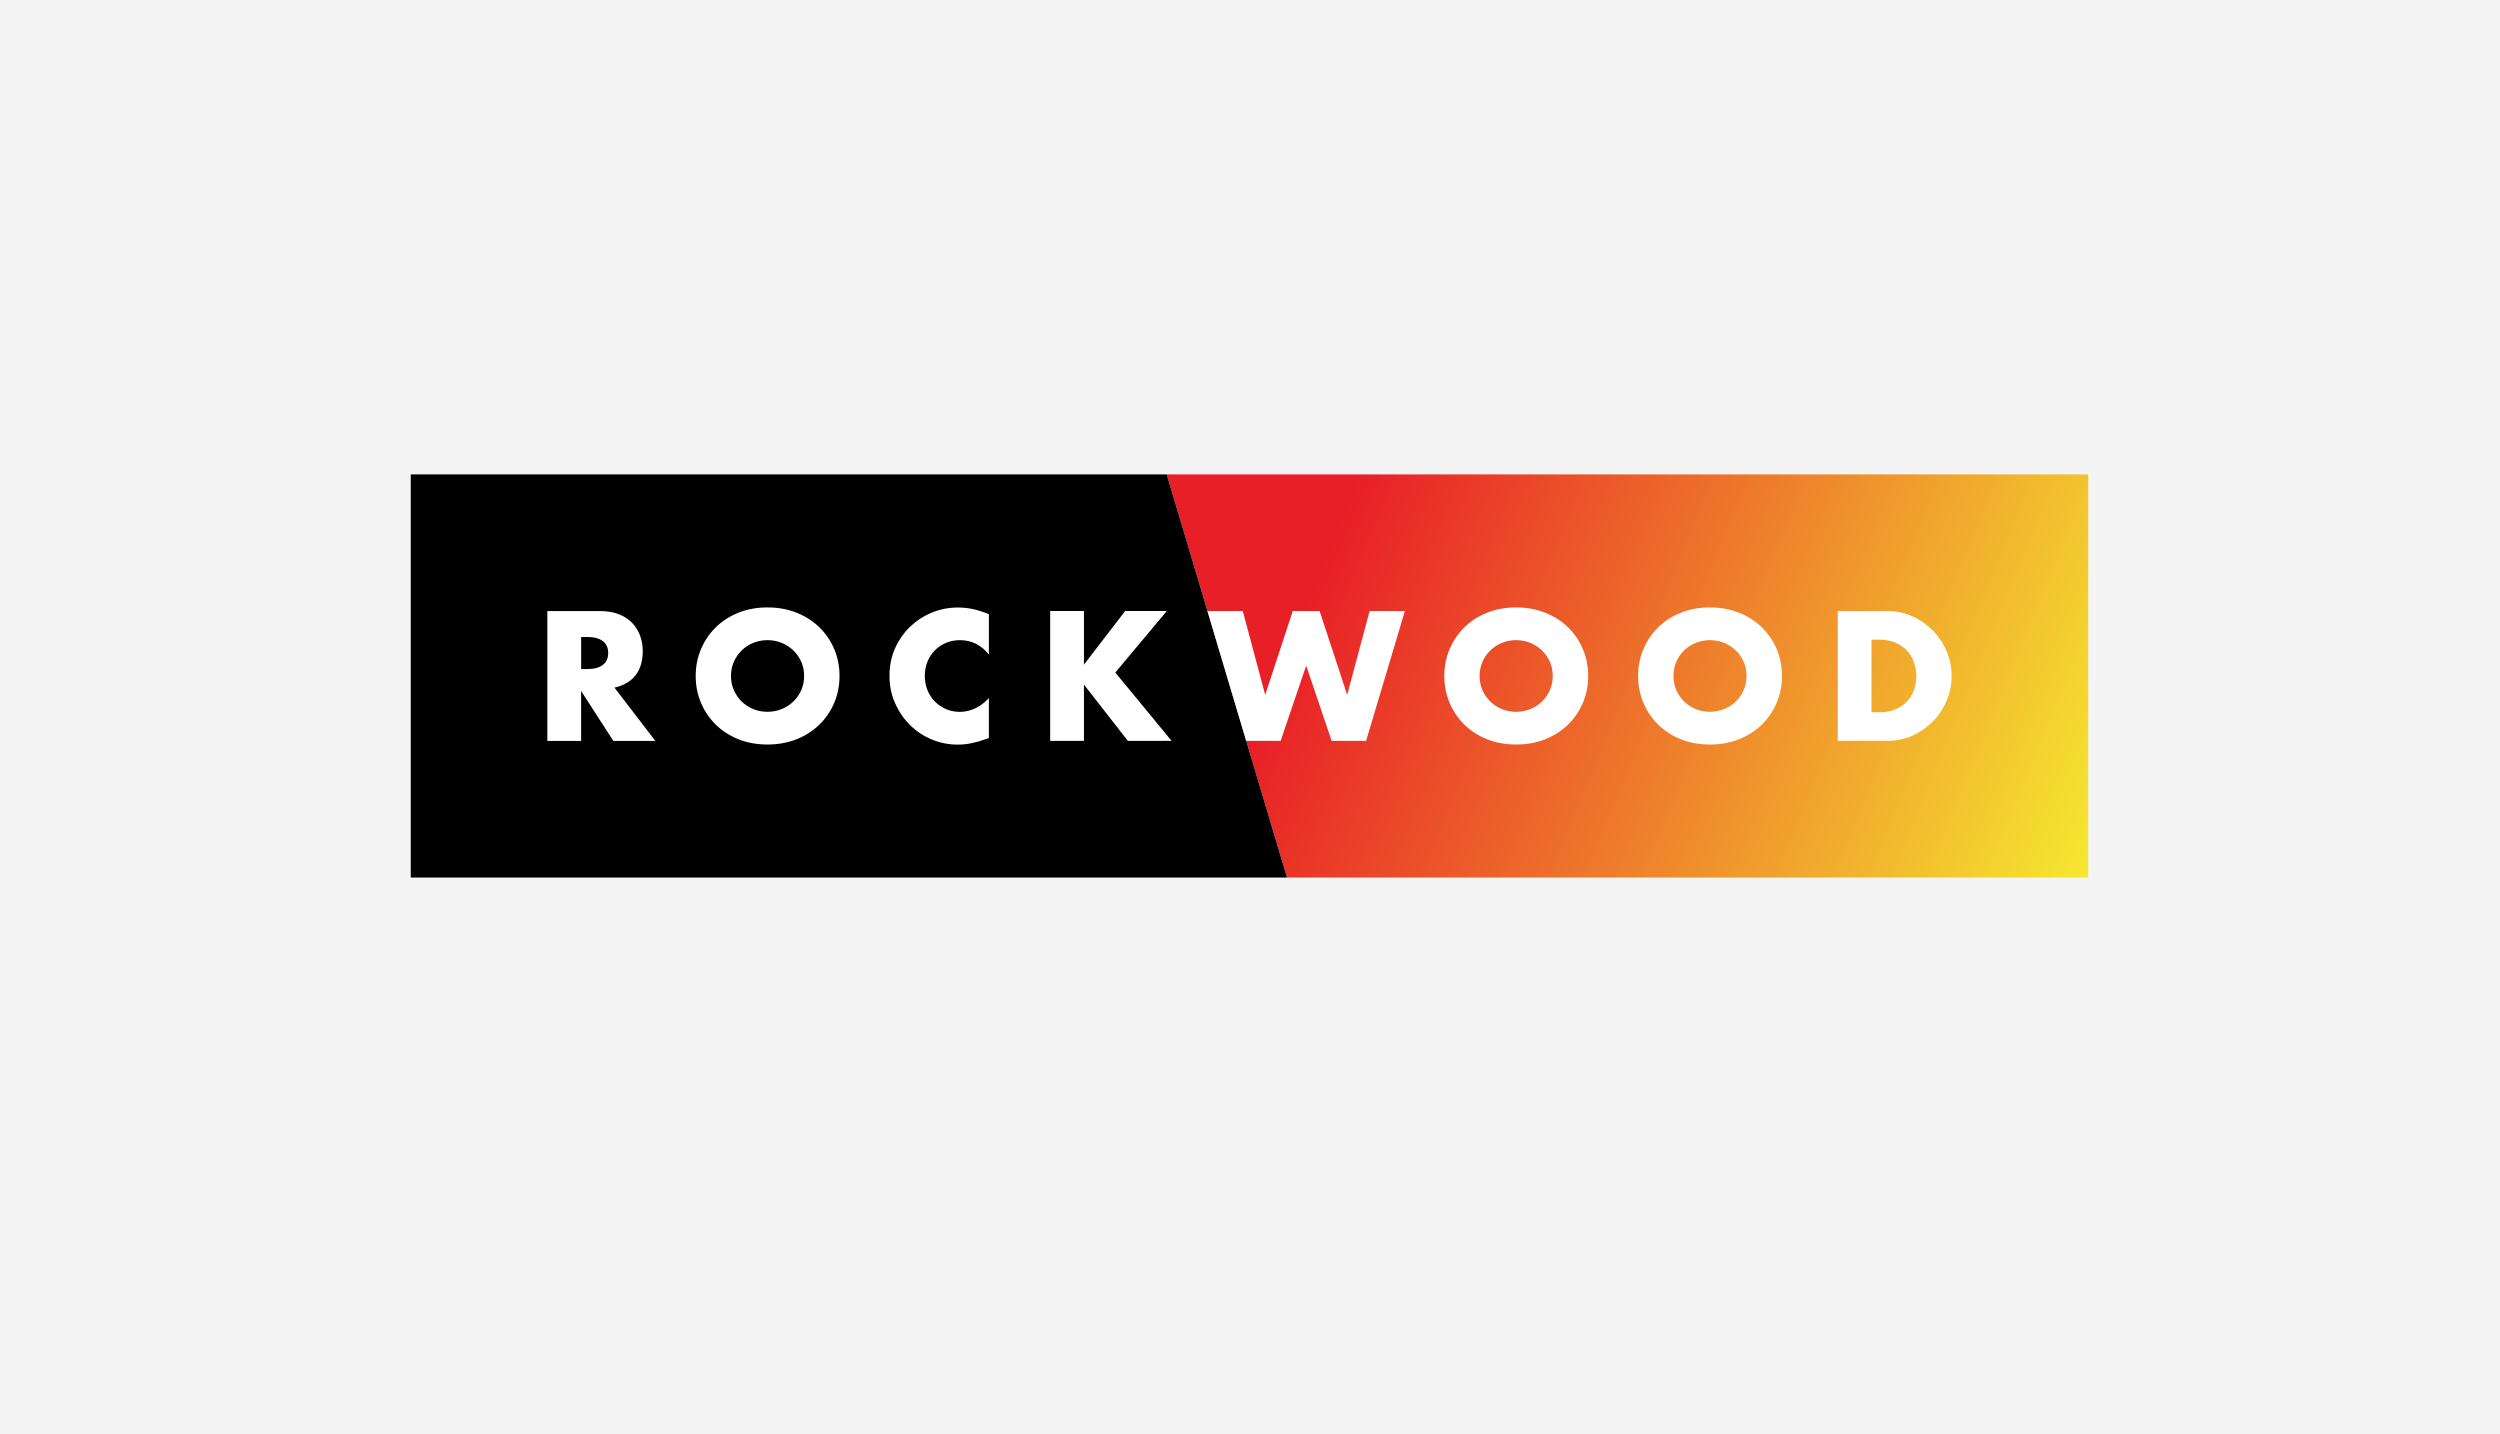 <?xml version="1.0" encoding="UTF-8"?>
<svg xmlns="http://www.w3.org/2000/svg" xmlns:xlink="http://www.w3.org/1999/xlink" id="Layer_1" viewBox="0 0 744 426.8">
  <defs>
    <linearGradient id="linear-gradient" x1="397.54" y1="269.84" x2="625.84" y2="176.05" gradientTransform="translate(0 428) scale(1 -1)" gradientUnits="userSpaceOnUse">
      <stop offset="0" stop-color="#e81f27"></stop>
      <stop offset="1" stop-color="#f5e930"></stop>
    </linearGradient>
  </defs>
  <rect x="-.08" y="-.03" width="744.21" height="426.99" fill="#f4f4f4"></rect>
  <polygon points="621.45 261.15 621.45 141.18 347.2 141.18 383.01 261.16 621.45 261.15" fill="url(#linear-gradient)"></polygon>
  <polygon points="347.2 141.18 122.24 141.18 122.24 261.16 383.01 261.16 347.2 141.18"></polygon>
  <path d="M195.04,220.5h-12.51l-9.59-14.86v14.86h-10.05v-38.65h15.64c2.15,0,4.03.32,5.64.95,1.61.64,2.93,1.5,3.97,2.59s1.82,2.35,2.35,3.79.79,2.97.79,4.61c0,2.94-.71,5.32-2.13,7.15-1.42,1.83-3.51,3.07-6.28,3.71l12.15,15.84v.02ZM172.95,199.11h1.9c1.98,0,3.5-.41,4.56-1.23s1.59-2,1.59-3.54-.53-2.72-1.59-3.54c-1.06-.82-2.59-1.23-4.56-1.23h-1.9v9.54h0Z" fill="#fff"></path>
  <path d="M207.04,201.17c0-2.87.53-5.55,1.59-8.03s2.53-4.64,4.41-6.48,4.13-3.29,6.74-4.33,5.49-1.56,8.63-1.56,5.98.52,8.61,1.56c2.63,1.04,4.9,2.49,6.79,4.33,1.9,1.84,3.38,4,4.44,6.48,1.06,2.48,1.59,5.15,1.59,8.03s-.53,5.55-1.59,8.03c-1.06,2.48-2.54,4.64-4.44,6.48-1.9,1.84-4.16,3.29-6.79,4.33-2.63,1.04-5.5,1.56-8.61,1.56s-6.02-.52-8.63-1.56-4.86-2.49-6.74-4.33c-1.88-1.84-3.35-4-4.41-6.48s-1.59-5.15-1.59-8.03ZM217.54,201.17c0,1.53.29,2.95.87,4.25s1.37,2.43,2.35,3.39c.99.95,2.14,1.7,3.46,2.23,1.31.53,2.71.79,4.18.79s2.86-.26,4.18-.79,2.48-1.27,3.48-2.23,1.8-2.08,2.38-3.39.87-2.72.87-4.25-.29-2.95-.87-4.25-1.38-2.43-2.38-3.39c-1.01-.95-2.17-1.7-3.48-2.23-1.31-.53-2.71-.79-4.18-.79s-2.86.26-4.18.79-2.47,1.27-3.46,2.23-1.77,2.08-2.35,3.39c-.58,1.3-.87,2.72-.87,4.25Z" fill="#fff"></path>
  <path d="M294.29,194.76c-2.32-2.84-5.2-4.25-8.61-4.25-1.5,0-2.89.27-4.18.82s-2.38,1.29-3.31,2.23c-.93.94-1.65,2.06-2.18,3.36-.53,1.3-.79,2.7-.79,4.21s.26,2.95.79,4.25c.53,1.3,1.26,2.43,2.21,3.39.94.95,2.04,1.71,3.31,2.26s2.63.82,4.1.82c3.21,0,6.1-1.37,8.66-4.1v11.89l-1.02.36c-1.53.55-2.97.95-4.3,1.21s-2.65.39-3.95.39c-2.66,0-5.22-.5-7.67-1.51-2.44-1-4.6-2.43-6.46-4.25s-3.36-4-4.49-6.51-1.69-5.26-1.69-8.23.56-5.7,1.67-8.18,2.59-4.61,4.46-6.4,4.02-3.19,6.48-4.21c2.46-1,5.04-1.51,7.75-1.51,1.53,0,3.05.16,4.53.48,1.49.33,3.05.83,4.69,1.51v12h0Z" fill="#fff"></path>
  <path d="M322.59,197.78l12.25-15.94h12.4l-15.33,18.3,16.76,20.35h-13.02l-13.07-16.76v16.76h-10.05v-38.65h10.05v15.94Z" fill="#fff"></path>
  <path d="M369.85,181.84l6.67,24.96,8.2-24.96h8l8.2,24.96,6.67-24.96h10.5l-11.54,38.65h-10.25l-7.59-22.4-7.59,22.4h-10.25l-11.54-38.65h10.53Z" fill="#fff"></path>
  <path d="M429.83,201.17c0-2.87.53-5.55,1.59-8.03s2.53-4.64,4.41-6.48,4.13-3.29,6.74-4.33,5.49-1.56,8.64-1.56,5.98.52,8.61,1.56c2.63,1.04,4.9,2.49,6.79,4.33,1.9,1.84,3.38,4,4.44,6.48s1.59,5.15,1.59,8.03-.53,5.55-1.59,8.03-2.54,4.64-4.44,6.48-4.16,3.29-6.79,4.33c-2.63,1.04-5.5,1.56-8.61,1.56s-6.02-.52-8.64-1.56c-2.61-1.04-4.86-2.49-6.74-4.33-1.88-1.84-3.35-4-4.41-6.48s-1.59-5.15-1.59-8.03ZM440.33,201.17c0,1.53.29,2.95.87,4.25s1.37,2.43,2.35,3.39c.99.95,2.14,1.7,3.46,2.23,1.31.53,2.71.79,4.18.79s2.86-.26,4.18-.79,2.48-1.27,3.48-2.23c1-.95,1.8-2.08,2.38-3.39s.87-2.72.87-4.25-.29-2.95-.87-4.25-1.38-2.43-2.38-3.39c-1.01-.95-2.17-1.7-3.48-2.23-1.31-.53-2.71-.79-4.18-.79s-2.86.26-4.18.79-2.47,1.27-3.46,2.23-1.77,2.08-2.35,3.39-.87,2.72-.87,4.25Z" fill="#fff"></path>
  <path d="M487.5,201.17c0-2.87.53-5.55,1.59-8.03s2.53-4.64,4.41-6.48,4.13-3.29,6.74-4.33,5.49-1.56,8.64-1.56,5.98.52,8.61,1.56c2.63,1.04,4.9,2.49,6.79,4.33,1.9,1.84,3.38,4,4.44,6.48s1.59,5.15,1.59,8.03-.53,5.55-1.59,8.03-2.54,4.64-4.44,6.48-4.16,3.29-6.79,4.33c-2.63,1.04-5.5,1.56-8.61,1.56s-6.02-.52-8.64-1.56c-2.61-1.04-4.86-2.49-6.74-4.33-1.88-1.84-3.35-4-4.41-6.48s-1.59-5.15-1.59-8.03ZM498.01,201.17c0,1.53.29,2.95.87,4.25s1.37,2.43,2.35,3.39c.99.95,2.14,1.7,3.46,2.23,1.31.53,2.71.79,4.18.79s2.86-.26,4.18-.79,2.48-1.27,3.48-2.23c1-.95,1.8-2.08,2.38-3.39s.87-2.72.87-4.25-.29-2.95-.87-4.25-1.38-2.43-2.38-3.39c-1.01-.95-2.17-1.7-3.48-2.23-1.31-.53-2.71-.79-4.18-.79s-2.86.26-4.18.79-2.47,1.27-3.46,2.23-1.77,2.08-2.35,3.39-.87,2.72-.87,4.25Z" fill="#fff"></path>
  <path d="M546.91,181.84h14.86c2.63,0,5.1.53,7.41,1.59,2.31,1.06,4.32,2.47,6.05,4.22,1.73,1.77,3.09,3.81,4.08,6.15s1.49,4.79,1.49,7.36-.48,4.97-1.46,7.3c-.97,2.34-2.32,4.4-4.05,6.17-1.73,1.77-3.74,3.19-6.05,4.25-2.31,1.06-4.79,1.59-7.46,1.59h-14.86v-38.65h0ZM556.96,211.98h2.31c1.75,0,3.3-.27,4.67-.82,1.37-.55,2.52-1.3,3.46-2.26.94-.95,1.66-2.09,2.15-3.4s.74-2.76.74-4.33-.26-2.97-.77-4.3c-.51-1.33-1.23-2.48-2.18-3.43-.94-.95-2.09-1.71-3.46-2.26-1.37-.55-2.9-.82-4.61-.82h-2.31v21.64h0Z" fill="#fff"></path>
</svg>
